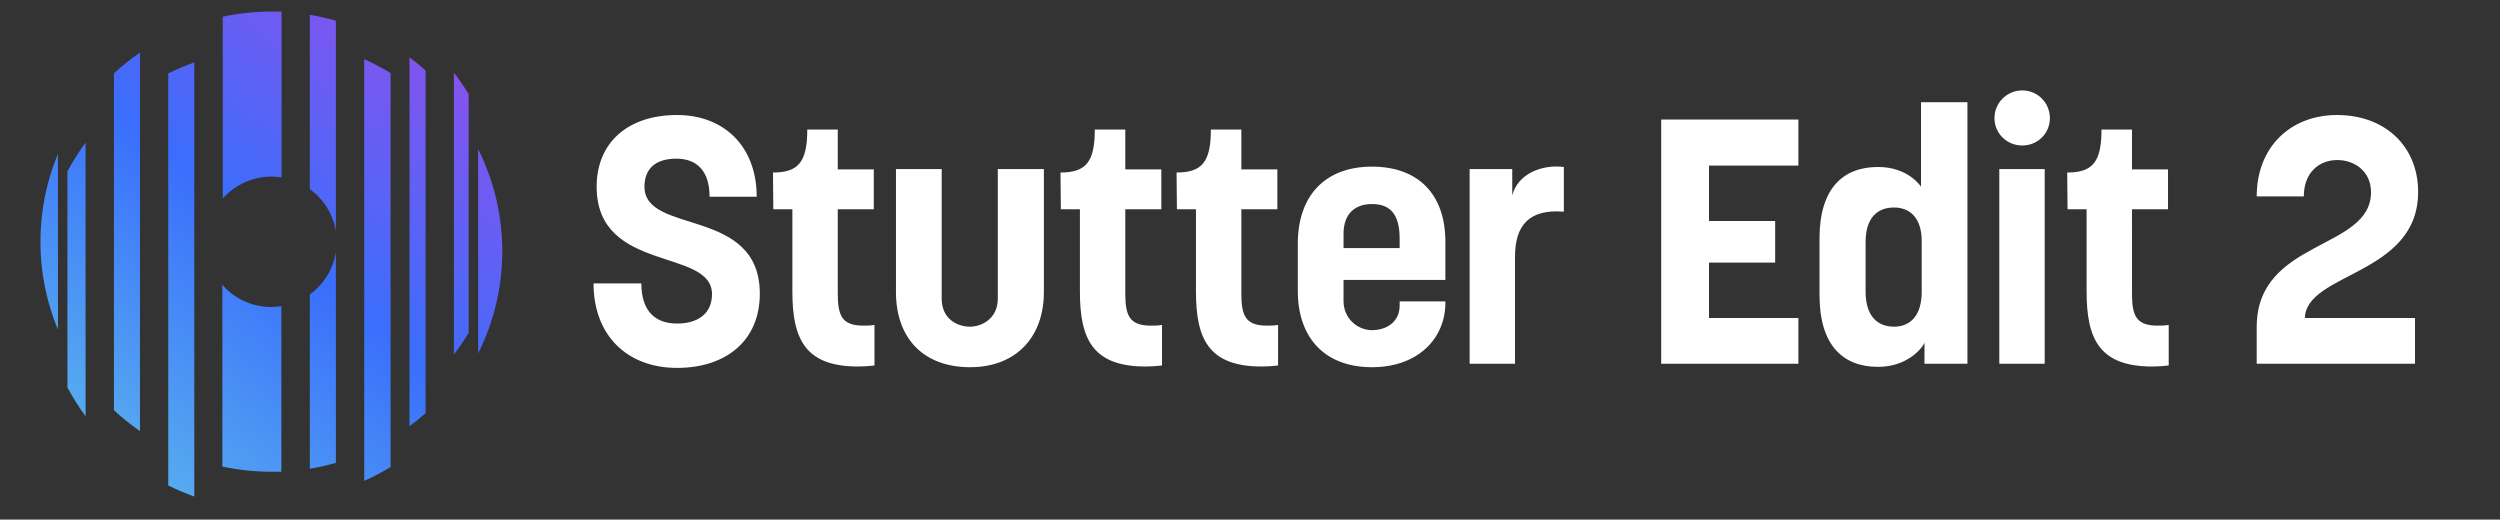 <?xml version="1.0" encoding="UTF-8"?>
<svg width="433px" height="90px" viewBox="0 0 433 90" version="1.1" xmlns="http://www.w3.org/2000/svg" xmlns:xlink="http://www.w3.org/1999/xlink">
    <rect x="0" y="0" width="433" height="90" fill="#333333" stroke="none"/>
    <title>se2-header</title>
    <defs>
        <linearGradient x1="91.336%" y1="0%" x2="7.357%" y2="104.122%" id="linearGradient-1">
            <stop stop-color="#964DEB" offset="0%"></stop>
            <stop stop-color="#3A6EFC" offset="46.77%"></stop>
            <stop stop-color="#5FBFEB" offset="100%"></stop>
        </linearGradient>
    </defs>
    <g id="headers" stroke="none" stroke-width="1" fill="none" fill-rule="evenodd">
        <g id="Artboard" transform="translate(-188, -298)">
            <g id="se2-header" transform="translate(188, 298)">
                <path d="M48.735,53.018 L48.735,81.704 C48.148,81.704 47.607,81.704 46.964,81.704 C44.123,81.704 41.291,81.402 38.514,80.805 L38.514,49.319 C41.036,52.25 44.913,53.654 48.735,53.018 L48.735,53.018 Z M46.997,30.585 C47.591,30.587 48.183,30.636 48.768,30.731 L48.768,2 C48.182,2 47.64,2 46.997,2 C44.168,2.003 41.347,2.304 38.582,2.9 L38.582,34.386 C40.714,31.979 43.776,30.596 46.997,30.585 L46.997,30.585 Z M19.731,12.705 L19.731,71.055 C21.148,72.363 22.656,73.569 24.244,74.665 L24.244,9.096 C22.656,10.192 21.148,11.398 19.731,12.705 Z M29.14,12.705 L29.14,84.088 C30.605,84.813 32.112,85.451 33.652,86 L33.652,10.805 C32.112,11.353 30.605,11.992 29.14,12.716 L29.14,12.705 Z M58.177,40.064 L58.177,3.586 C56.693,3.162 55.186,2.821 53.664,2.562 L53.664,32.766 C56.076,34.51 57.698,37.133 58.177,40.064 Z M53.664,50.994 L53.664,81.187 C55.187,80.934 56.694,80.593 58.177,80.164 L58.177,43.685 C57.695,46.615 56.079,49.24 53.676,50.994 L53.664,50.994 Z M67.653,12.649 C66.179,11.76 64.654,10.96 63.084,10.254 L63.084,83.279 C64.658,82.581 66.184,81.781 67.653,80.884 L67.653,12.649 Z M70.924,9.939 L70.924,73.81 C71.883,73.091 72.82,72.349 73.711,71.561 L73.711,12.199 C72.82,11.401 71.883,10.647 70.924,9.939 Z M11.677,29.685 L11.677,67.108 C12.608,68.844 13.66,70.512 14.824,72.101 L14.824,24.704 C13.657,26.287 12.605,27.952 11.677,29.685 L11.677,29.685 Z M10.041,26.615 C5.986,36.375 5.986,47.341 10.041,57.1 L10.041,26.615 Z M82.815,61.205 C88.395,50.069 88.395,36.964 82.815,25.828 L82.815,61.205 Z M81.179,16.337 C80.398,15.034 79.543,13.776 78.618,12.57 L78.618,61.396 C79.543,60.19 80.398,58.933 81.179,57.629 L81.179,16.337 Z" id="logo" fill="url(#linearGradient-1)" fill-rule="nonzero"></path>
                <path d="M117.26,63.72 C125.84,63.72 131.6,58.92 131.6,50.88 C131.6,35.76 111.62,40.74 111.62,32.34 C111.62,29.16 113.6,27.48 117.14,27.48 C120.68,27.48 122.9,29.58 122.9,34.08 L131.06,34.08 C131.06,25.38 125.42,19.92 117.26,19.92 C108.86,19.92 103.34,24.6 103.34,32.34 C103.34,47.34 123.32,42.9 123.32,50.94 C123.32,54.42 120.74,56.04 117.26,56.04 C113.6,56.04 111.08,54 111.08,49.08 L102.8,49.08 C102.8,58.14 108.68,63.72 117.26,63.72 Z M148.64,63.48 C149.54,63.48 150.44,63.42 151.46,63.3 L151.46,56.28 C150.74,56.4 150.08,56.4 149.54,56.4 C145.7,56.4 145.1,54.54 145.1,50.7 L145.1,36.24 L151.34,36.24 L151.34,29.34 L145.1,29.34 L145.1,22.44 L139.82,22.44 C139.82,28.02 138.32,29.88 133.88,29.88 C133.88,32.04 133.94,34.08 133.94,36.24 L137.24,36.24 L137.24,50.52 C137.24,58.74 139.46,63.48 148.64,63.48 Z M168.02,63.6 C175.82,63.6 180.8,58.56 180.8,50.58 L180.8,29.28 L172.82,29.28 L172.82,51.72 C172.82,55.26 169.94,56.58 168.02,56.58 C165.74,56.58 163.1,55.2 163.1,51.72 L163.1,29.28 L155.18,29.28 L155.18,50.58 C155.18,58.56 159.92,63.6 168.02,63.6 Z M198.44,63.48 C199.34,63.48 200.24,63.42 201.26,63.3 L201.26,56.28 C200.54,56.4 199.88,56.4 199.34,56.4 C195.583,56.4 194.928,54.62 194.901,50.948 L194.9,36.24 L201.14,36.24 L201.14,29.34 L194.9,29.34 L194.9,22.44 L189.62,22.44 C189.62,28.02 188.12,29.88 183.68,29.88 C183.68,32.04 183.74,34.08 183.74,36.24 L187.04,36.24 L187.04,50.52 C187.04,58.74 189.26,63.48 198.44,63.48 Z M218.54,63.48 C219.44,63.48 220.34,63.42 221.36,63.3 L221.36,56.28 C220.64,56.4 219.98,56.4 219.44,56.4 C215.683,56.4 215.028,54.62 215.001,50.948 L215,36.24 L221.24,36.24 L221.24,29.34 L215,29.34 L215,22.44 L209.72,22.44 C209.72,28.02 208.22,29.88 203.78,29.88 C203.78,32.04 203.84,34.08 203.84,36.24 L207.14,36.24 L207.14,50.52 C207.14,58.74 209.36,63.48 218.54,63.48 Z M237.62,63.6 C245.6,63.6 250.34,58.62 250.34,52.44 L250.34,52.2 L242.42,52.2 L242.42,52.92 C242.42,55.68 240.26,57.18 237.62,57.18 C235.1,57.18 232.7,55.14 232.7,52.14 L232.7,48.48 L250.34,48.48 L250.34,41.88 C250.34,33.6 245.6,28.86 237.62,28.86 C229.46,28.86 224.78,33.96 224.78,42.18 L224.78,50.4 C224.78,58.5 229.46,63.6 237.62,63.6 Z M242.42,42.96 L232.7,42.96 L232.7,40.5 C232.7,36.9 234.8,35.34 237.62,35.34 C240.56,35.34 242.42,36.84 242.42,41.34 L242.42,42.96 Z M262.4,63 L262.4,44.46 C262.4,39.06 264.8,36.18 270.86,36.66 L270.86,28.92 C267.02,28.44 262.88,30.12 261.92,33.84 L261.92,29.28 L254.54,29.28 L254.54,63 L262.4,63 Z M311.48,63 L311.48,55.08 L296,55.08 L296,45.48 L307.46,45.48 L307.46,38.28 L296,38.28 L296,28.68 L311.48,28.68 L311.48,20.7 L287.72,20.7 L287.72,63 L311.48,63 Z M325.28,63.54 C330.2,63.54 332.84,60.48 333.32,59.34 L333.32,63 L340.76,63 L340.76,17.7 L332.72,17.7 L332.72,32.34 C332.72,32.34 330.56,28.92 325.28,28.92 C319.16,28.92 315.14,32.7 315.14,41.28 L315.14,51.12 C315.14,59.76 319.16,63.54 325.28,63.54 Z M328.04,56.58 C325.1,56.58 323.12,54.66 323.12,50.52 L323.12,41.94 C323.12,37.86 325.04,35.94 328.04,35.94 C330.8,35.94 332.84,37.74 332.84,41.76 L332.84,50.52 C332.84,54.66 330.86,56.58 328.04,56.58 Z M350.24,25.2 C352.94,25.2 355.04,23.1 355.04,20.46 C355.04,17.82 352.94,15.66 350.24,15.66 C347.6,15.66 345.44,17.82 345.44,20.46 C345.44,23.1 347.6,25.2 350.24,25.2 Z M354.14,63 L354.14,29.28 L346.28,29.28 L346.28,63 L354.14,63 Z M372.8,63.48 C373.7,63.48 374.6,63.42 375.62,63.3 L375.62,56.28 C374.9,56.4 374.24,56.4 373.7,56.4 C369.943,56.4 369.288,54.62 369.261,50.948 L369.26,36.24 L375.5,36.24 L375.5,29.34 L369.26,29.34 L369.26,22.44 L363.98,22.44 C363.98,28.02 362.48,29.88 358.04,29.88 C358.04,32.04 358.1,34.08 358.1,36.24 L361.4,36.24 L361.4,50.52 C361.4,58.74 363.62,63.48 372.8,63.48 Z M418.28,63 L418.28,55.08 L399.2,55.08 C399.44,47.16 418.82,47.7 418.82,33.24 C418.82,25.32 413.06,19.92 404.78,19.92 C396.68,19.92 390.86,25.5 390.86,34.02 L399.02,34.02 C399.02,29.94 401.6,27.72 404.84,27.72 C407.78,27.72 410.66,29.64 410.66,33.3 C410.66,43.38 390.86,41.4 390.86,56.64 L390.86,63 L418.28,63 Z" id="StutterEdit2" fill="#FFFFFF" fill-rule="nonzero"></path>
                <rect id="bg" stroke-opacity="0.01" stroke="#979797" stroke-width="0.1" x="0.05" y="0.05" width="432.9" height="89.9"></rect>
            </g>
        </g>
    </g>
</svg>